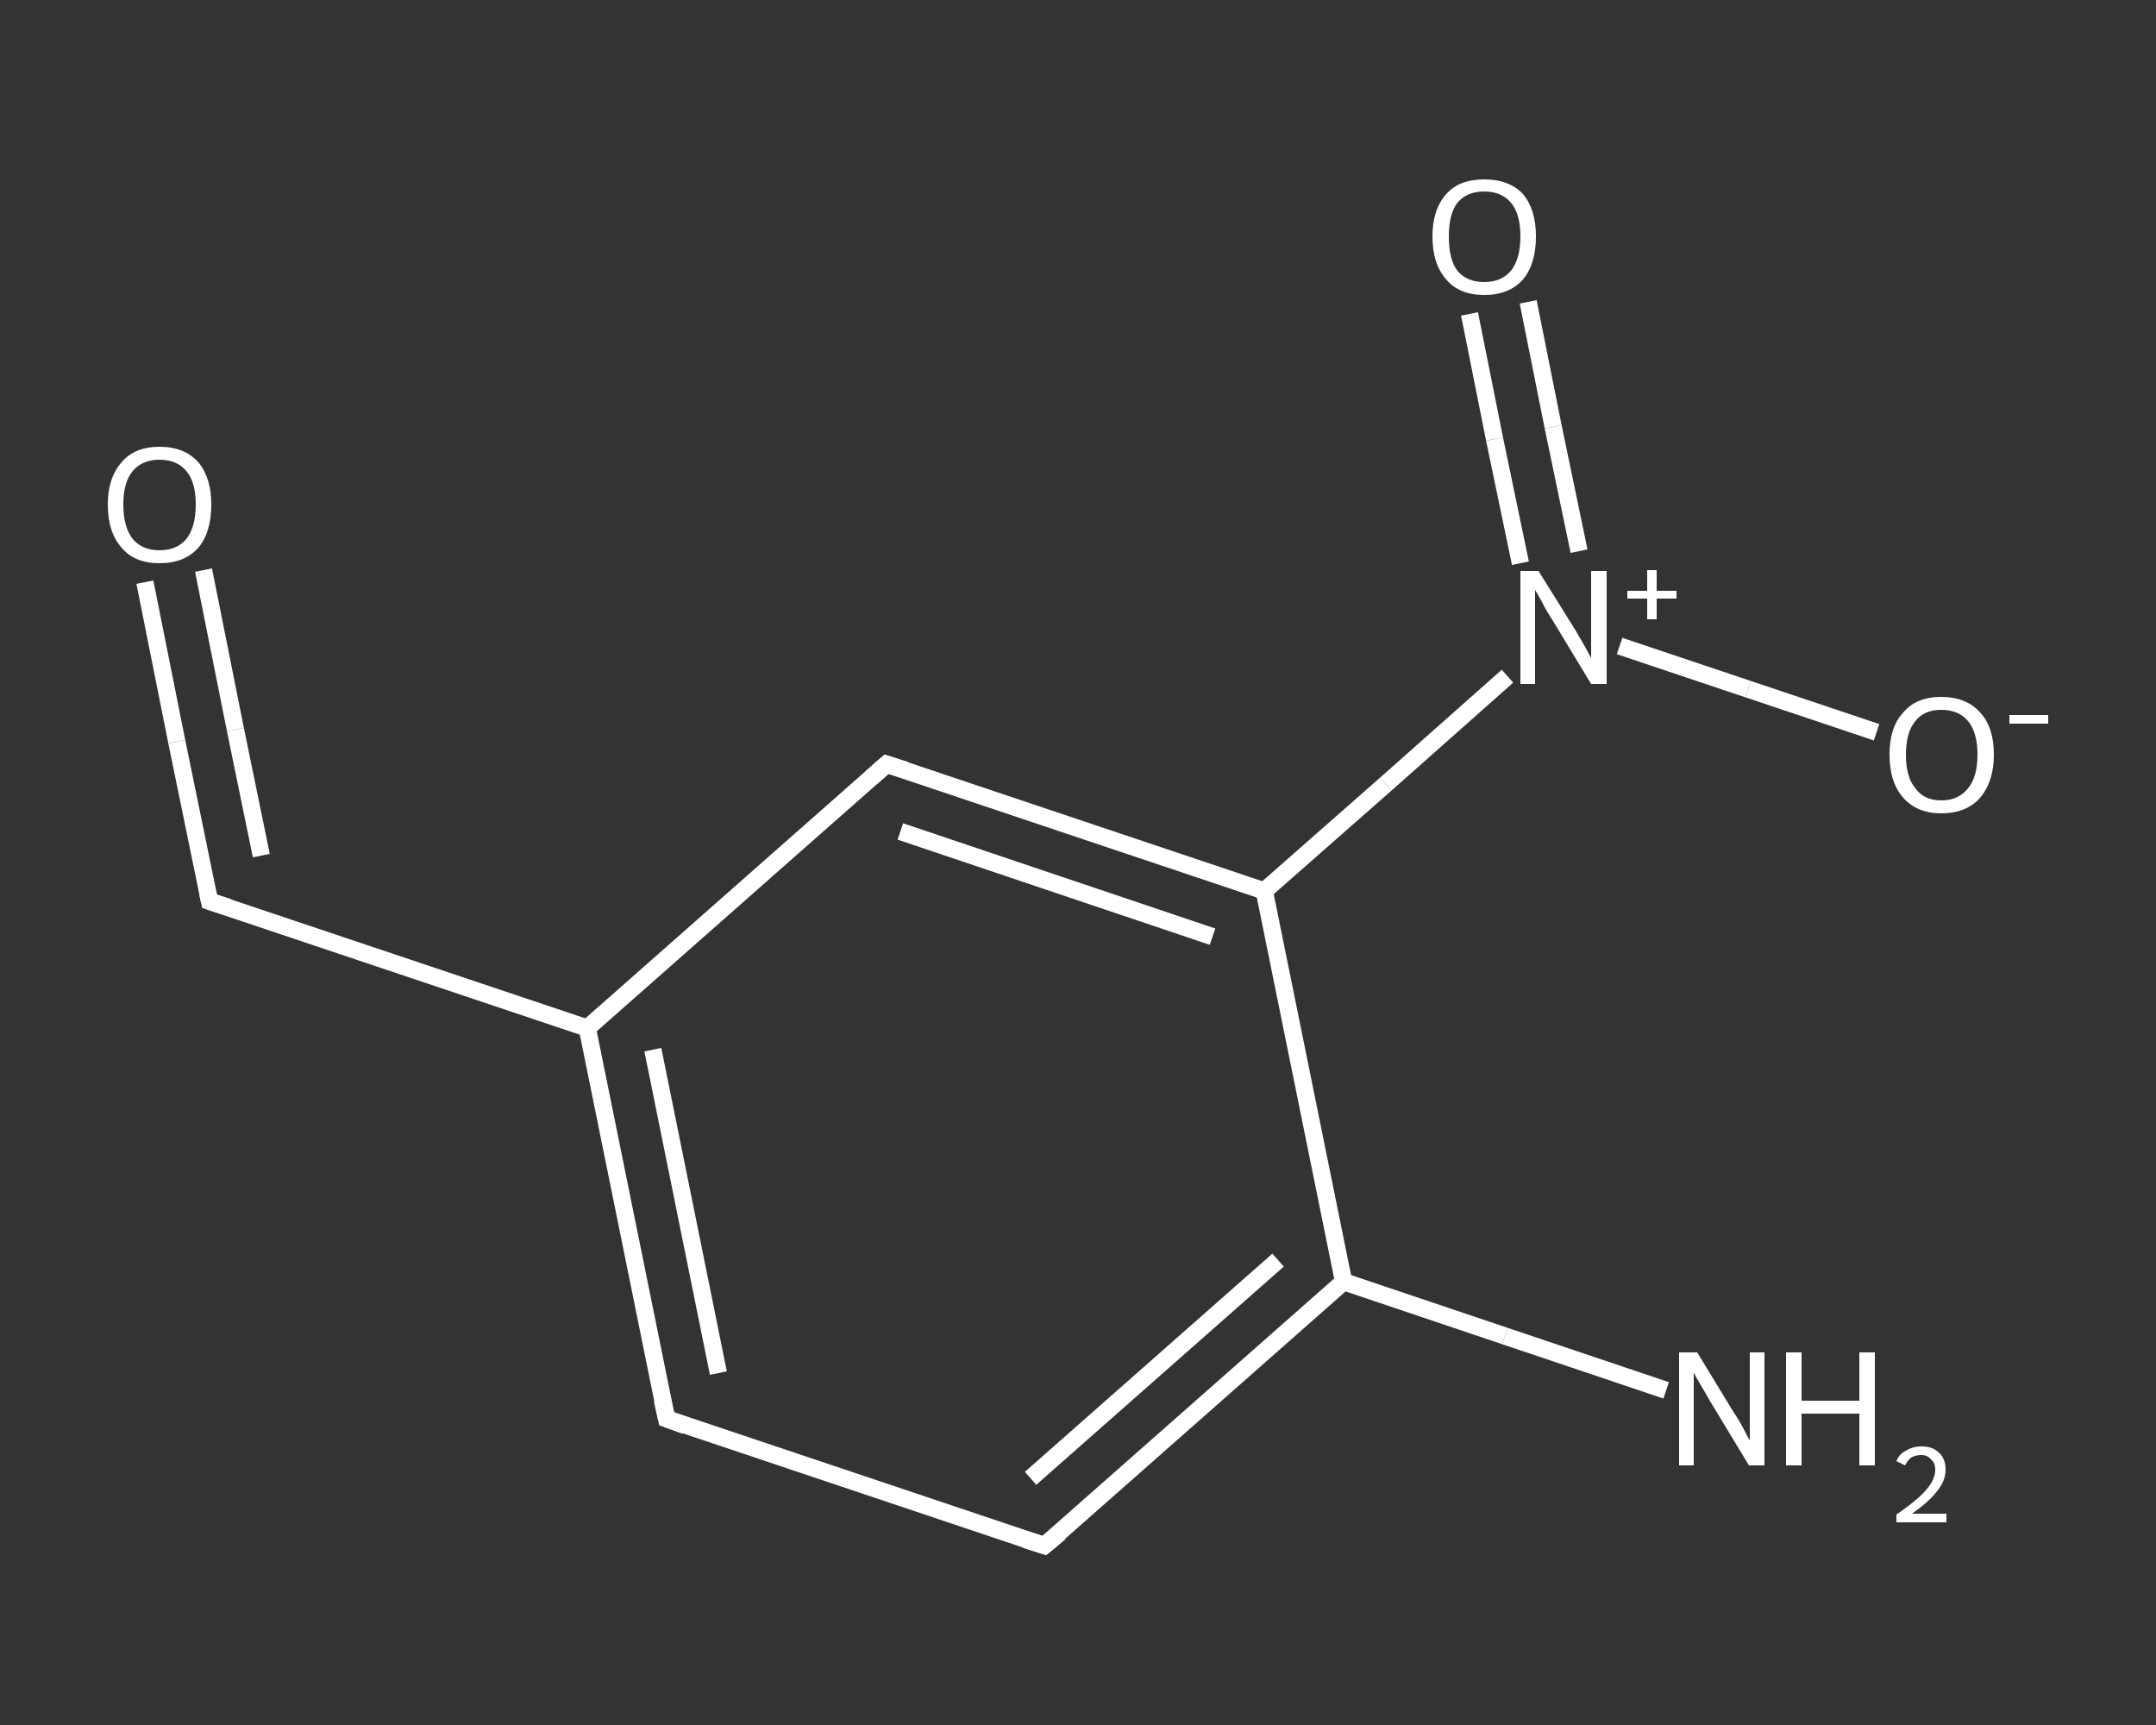 <?xml version='1.0' encoding='iso-8859-1'?>
<svg version='1.1' baseProfile='full'
              xmlns='http://www.w3.org/2000/svg'
                      xmlns:rdkit='http://www.rdkit.org/xml'
                      xmlns:xlink='http://www.w3.org/1999/xlink'
                  xml:space='preserve'
width='250px' height='200px' viewBox='0 0 250 200'>
<rect x="0" y="0" width="250" height="200" fill="#333333" stroke="none"/>
<!-- END OF HEADER -->
<rect style='opacity:1.0;fill:transparent;stroke:none' width='250.0' height='200.0' x='0.0' y='0.0'> </rect>
<path class='bond-0 atom-0 atom-1' d='M 193.2,161.2 L 174.5,154.9' style='fill:none;fill-rule:evenodd;stroke:#FFFFFF;stroke-width:2.0px;stroke-linecap:butt;stroke-linejoin:miter;stroke-opacity:1' />
<path class='bond-0 atom-0 atom-1' d='M 174.5,154.9 L 155.8,148.6' style='fill:none;fill-rule:evenodd;stroke:#FFFFFF;stroke-width:2.0px;stroke-linecap:butt;stroke-linejoin:miter;stroke-opacity:1' />
<path class='bond-1 atom-1 atom-2' d='M 155.8,148.6 L 121.1,179.2' style='fill:none;fill-rule:evenodd;stroke:#FFFFFF;stroke-width:2.0px;stroke-linecap:butt;stroke-linejoin:miter;stroke-opacity:1' />
<path class='bond-1 atom-1 atom-2' d='M 148.2,146.1 L 119.5,171.4' style='fill:none;fill-rule:evenodd;stroke:#FFFFFF;stroke-width:2.0px;stroke-linecap:butt;stroke-linejoin:miter;stroke-opacity:1' />
<path class='bond-2 atom-2 atom-3' d='M 121.1,179.2 L 77.3,164.5' style='fill:none;fill-rule:evenodd;stroke:#FFFFFF;stroke-width:2.0px;stroke-linecap:butt;stroke-linejoin:miter;stroke-opacity:1' />
<path class='bond-3 atom-3 atom-4' d='M 77.3,164.5 L 68.1,119.2' style='fill:none;fill-rule:evenodd;stroke:#FFFFFF;stroke-width:2.0px;stroke-linecap:butt;stroke-linejoin:miter;stroke-opacity:1' />
<path class='bond-3 atom-3 atom-4' d='M 83.3,159.2 L 75.7,121.7' style='fill:none;fill-rule:evenodd;stroke:#FFFFFF;stroke-width:2.0px;stroke-linecap:butt;stroke-linejoin:miter;stroke-opacity:1' />
<path class='bond-4 atom-4 atom-5' d='M 68.1,119.2 L 24.3,104.5' style='fill:none;fill-rule:evenodd;stroke:#FFFFFF;stroke-width:2.0px;stroke-linecap:butt;stroke-linejoin:miter;stroke-opacity:1' />
<path class='bond-5 atom-5 atom-6' d='M 24.3,104.5 L 20.5,86.0' style='fill:none;fill-rule:evenodd;stroke:#FFFFFF;stroke-width:2.0px;stroke-linecap:butt;stroke-linejoin:miter;stroke-opacity:1' />
<path class='bond-5 atom-5 atom-6' d='M 20.5,86.0 L 16.8,67.5' style='fill:none;fill-rule:evenodd;stroke:#FFFFFF;stroke-width:2.0px;stroke-linecap:butt;stroke-linejoin:miter;stroke-opacity:1' />
<path class='bond-5 atom-5 atom-6' d='M 30.3,99.2 L 27.3,84.6' style='fill:none;fill-rule:evenodd;stroke:#FFFFFF;stroke-width:2.0px;stroke-linecap:butt;stroke-linejoin:miter;stroke-opacity:1' />
<path class='bond-5 atom-5 atom-6' d='M 27.3,84.6 L 23.6,66.1' style='fill:none;fill-rule:evenodd;stroke:#FFFFFF;stroke-width:2.0px;stroke-linecap:butt;stroke-linejoin:miter;stroke-opacity:1' />
<path class='bond-6 atom-4 atom-7' d='M 68.1,119.2 L 102.8,88.6' style='fill:none;fill-rule:evenodd;stroke:#FFFFFF;stroke-width:2.0px;stroke-linecap:butt;stroke-linejoin:miter;stroke-opacity:1' />
<path class='bond-7 atom-7 atom-8' d='M 102.8,88.6 L 146.6,103.3' style='fill:none;fill-rule:evenodd;stroke:#FFFFFF;stroke-width:2.0px;stroke-linecap:butt;stroke-linejoin:miter;stroke-opacity:1' />
<path class='bond-7 atom-7 atom-8' d='M 104.4,96.4 L 140.6,108.6' style='fill:none;fill-rule:evenodd;stroke:#FFFFFF;stroke-width:2.0px;stroke-linecap:butt;stroke-linejoin:miter;stroke-opacity:1' />
<path class='bond-8 atom-8 atom-9' d='M 146.6,103.3 L 160.7,90.9' style='fill:none;fill-rule:evenodd;stroke:#FFFFFF;stroke-width:2.0px;stroke-linecap:butt;stroke-linejoin:miter;stroke-opacity:1' />
<path class='bond-8 atom-8 atom-9' d='M 160.7,90.9 L 174.8,78.4' style='fill:none;fill-rule:evenodd;stroke:#FFFFFF;stroke-width:2.0px;stroke-linecap:butt;stroke-linejoin:miter;stroke-opacity:1' />
<path class='bond-9 atom-9 atom-10' d='M 183.1,63.9 L 180.1,49.5' style='fill:none;fill-rule:evenodd;stroke:#FFFFFF;stroke-width:2.0px;stroke-linecap:butt;stroke-linejoin:miter;stroke-opacity:1' />
<path class='bond-9 atom-9 atom-10' d='M 180.1,49.5 L 177.2,35.0' style='fill:none;fill-rule:evenodd;stroke:#FFFFFF;stroke-width:2.0px;stroke-linecap:butt;stroke-linejoin:miter;stroke-opacity:1' />
<path class='bond-9 atom-9 atom-10' d='M 176.3,65.3 L 173.3,50.9' style='fill:none;fill-rule:evenodd;stroke:#FFFFFF;stroke-width:2.0px;stroke-linecap:butt;stroke-linejoin:miter;stroke-opacity:1' />
<path class='bond-9 atom-9 atom-10' d='M 173.3,50.9 L 170.4,36.4' style='fill:none;fill-rule:evenodd;stroke:#FFFFFF;stroke-width:2.0px;stroke-linecap:butt;stroke-linejoin:miter;stroke-opacity:1' />
<path class='bond-10 atom-9 atom-11' d='M 187.8,74.9 L 202.7,79.9' style='fill:none;fill-rule:evenodd;stroke:#FFFFFF;stroke-width:2.0px;stroke-linecap:butt;stroke-linejoin:miter;stroke-opacity:1' />
<path class='bond-10 atom-9 atom-11' d='M 202.7,79.9 L 217.6,84.9' style='fill:none;fill-rule:evenodd;stroke:#FFFFFF;stroke-width:2.0px;stroke-linecap:butt;stroke-linejoin:miter;stroke-opacity:1' />
<path class='bond-11 atom-8 atom-1' d='M 146.6,103.3 L 155.8,148.6' style='fill:none;fill-rule:evenodd;stroke:#FFFFFF;stroke-width:2.0px;stroke-linecap:butt;stroke-linejoin:miter;stroke-opacity:1' />
<path d='M 122.9,177.7 L 121.1,179.2 L 118.9,178.5' style='fill:none;stroke:#FFFFFF;stroke-width:2.0px;stroke-linecap:butt;stroke-linejoin:miter;stroke-opacity:1;' />
<path d='M 79.5,165.3 L 77.3,164.5 L 76.8,162.3' style='fill:none;stroke:#FFFFFF;stroke-width:2.0px;stroke-linecap:butt;stroke-linejoin:miter;stroke-opacity:1;' />
<path d='M 26.5,105.2 L 24.3,104.5 L 24.1,103.6' style='fill:none;stroke:#FFFFFF;stroke-width:2.0px;stroke-linecap:butt;stroke-linejoin:miter;stroke-opacity:1;' />
<path d='M 101.1,90.1 L 102.8,88.6 L 105.0,89.3' style='fill:none;stroke:#FFFFFF;stroke-width:2.0px;stroke-linecap:butt;stroke-linejoin:miter;stroke-opacity:1;' />
<path class='atom-0' d='M 196.8 156.8
L 201.0 163.7
Q 201.5 164.4, 202.2 165.7
Q 202.8 166.9, 202.9 167.0
L 202.9 156.8
L 204.6 156.8
L 204.6 169.9
L 202.8 169.9
L 198.2 162.3
Q 197.7 161.4, 197.1 160.4
Q 196.5 159.4, 196.4 159.1
L 196.4 169.9
L 194.7 169.9
L 194.7 156.8
L 196.8 156.8
' fill='#FFFFFF'/>
<path class='atom-0' d='M 207.1 156.8
L 208.9 156.8
L 208.9 162.4
L 215.6 162.4
L 215.6 156.8
L 217.4 156.8
L 217.4 169.9
L 215.6 169.9
L 215.6 163.9
L 208.9 163.9
L 208.9 169.9
L 207.1 169.9
L 207.1 156.8
' fill='#FFFFFF'/>
<path class='atom-0' d='M 219.9 169.4
Q 220.2 168.6, 221.0 168.2
Q 221.8 167.7, 222.8 167.7
Q 224.1 167.7, 224.8 168.4
Q 225.6 169.1, 225.6 170.4
Q 225.6 171.7, 224.6 172.9
Q 223.7 174.1, 221.7 175.5
L 225.7 175.5
L 225.7 176.5
L 219.9 176.5
L 219.9 175.6
Q 221.5 174.5, 222.5 173.6
Q 223.4 172.8, 223.9 172.0
Q 224.4 171.2, 224.4 170.4
Q 224.4 169.6, 223.9 169.2
Q 223.5 168.7, 222.8 168.7
Q 222.1 168.7, 221.6 169.0
Q 221.2 169.3, 220.9 169.9
L 219.9 169.4
' fill='#FFFFFF'/>
<path class='atom-6' d='M 12.5 58.5
Q 12.5 55.4, 14.1 53.6
Q 15.6 51.8, 18.5 51.8
Q 21.4 51.8, 23.0 53.6
Q 24.5 55.4, 24.5 58.5
Q 24.5 61.7, 23.0 63.5
Q 21.4 65.3, 18.5 65.3
Q 15.6 65.3, 14.1 63.5
Q 12.5 61.7, 12.5 58.5
M 18.5 63.8
Q 20.5 63.8, 21.6 62.5
Q 22.7 61.1, 22.7 58.5
Q 22.7 55.9, 21.6 54.6
Q 20.5 53.3, 18.5 53.3
Q 16.5 53.3, 15.4 54.6
Q 14.3 55.9, 14.3 58.5
Q 14.3 61.1, 15.4 62.5
Q 16.5 63.8, 18.5 63.8
' fill='#FFFFFF'/>
<path class='atom-9' d='M 178.4 66.2
L 182.7 73.1
Q 183.1 73.8, 183.8 75.0
Q 184.5 76.3, 184.5 76.3
L 184.5 66.2
L 186.3 66.2
L 186.3 79.3
L 184.5 79.3
L 179.9 71.7
Q 179.3 70.8, 178.8 69.8
Q 178.2 68.7, 178.0 68.4
L 178.0 79.3
L 176.3 79.3
L 176.3 66.2
L 178.4 66.2
' fill='#FFFFFF'/>
<path class='atom-9' d='M 188.7 68.5
L 191.0 68.5
L 191.0 66.1
L 192.1 66.1
L 192.1 68.5
L 194.4 68.5
L 194.4 69.4
L 192.1 69.4
L 192.1 71.8
L 191.0 71.8
L 191.0 69.4
L 188.7 69.4
L 188.7 68.5
' fill='#FFFFFF'/>
<path class='atom-10' d='M 166.1 27.4
Q 166.1 24.3, 167.7 22.5
Q 169.2 20.8, 172.1 20.8
Q 175.0 20.8, 176.6 22.5
Q 178.1 24.3, 178.1 27.4
Q 178.1 30.6, 176.6 32.4
Q 175.0 34.2, 172.1 34.2
Q 169.2 34.2, 167.7 32.4
Q 166.1 30.6, 166.1 27.4
M 172.1 32.7
Q 174.1 32.7, 175.2 31.4
Q 176.3 30.0, 176.3 27.4
Q 176.3 24.8, 175.2 23.5
Q 174.1 22.2, 172.1 22.2
Q 170.1 22.2, 169.0 23.5
Q 168.0 24.8, 168.0 27.4
Q 168.0 30.1, 169.0 31.4
Q 170.1 32.7, 172.1 32.7
' fill='#FFFFFF'/>
<path class='atom-11' d='M 219.1 87.5
Q 219.1 84.3, 220.7 82.6
Q 222.2 80.8, 225.1 80.8
Q 228.0 80.8, 229.6 82.6
Q 231.2 84.3, 231.2 87.5
Q 231.2 90.6, 229.6 92.5
Q 228.0 94.3, 225.1 94.3
Q 222.3 94.3, 220.7 92.5
Q 219.1 90.7, 219.1 87.5
M 225.1 92.8
Q 227.1 92.8, 228.2 91.4
Q 229.3 90.1, 229.3 87.5
Q 229.3 84.9, 228.2 83.6
Q 227.1 82.3, 225.1 82.3
Q 223.1 82.3, 222.1 83.6
Q 221.0 84.9, 221.0 87.5
Q 221.0 90.1, 222.1 91.4
Q 223.1 92.8, 225.1 92.8
' fill='#FFFFFF'/>
<path class='atom-11' d='M 233.0 82.9
L 237.5 82.9
L 237.5 83.9
L 233.0 83.9
L 233.0 82.9
' fill='#FFFFFF'/>
</svg>
